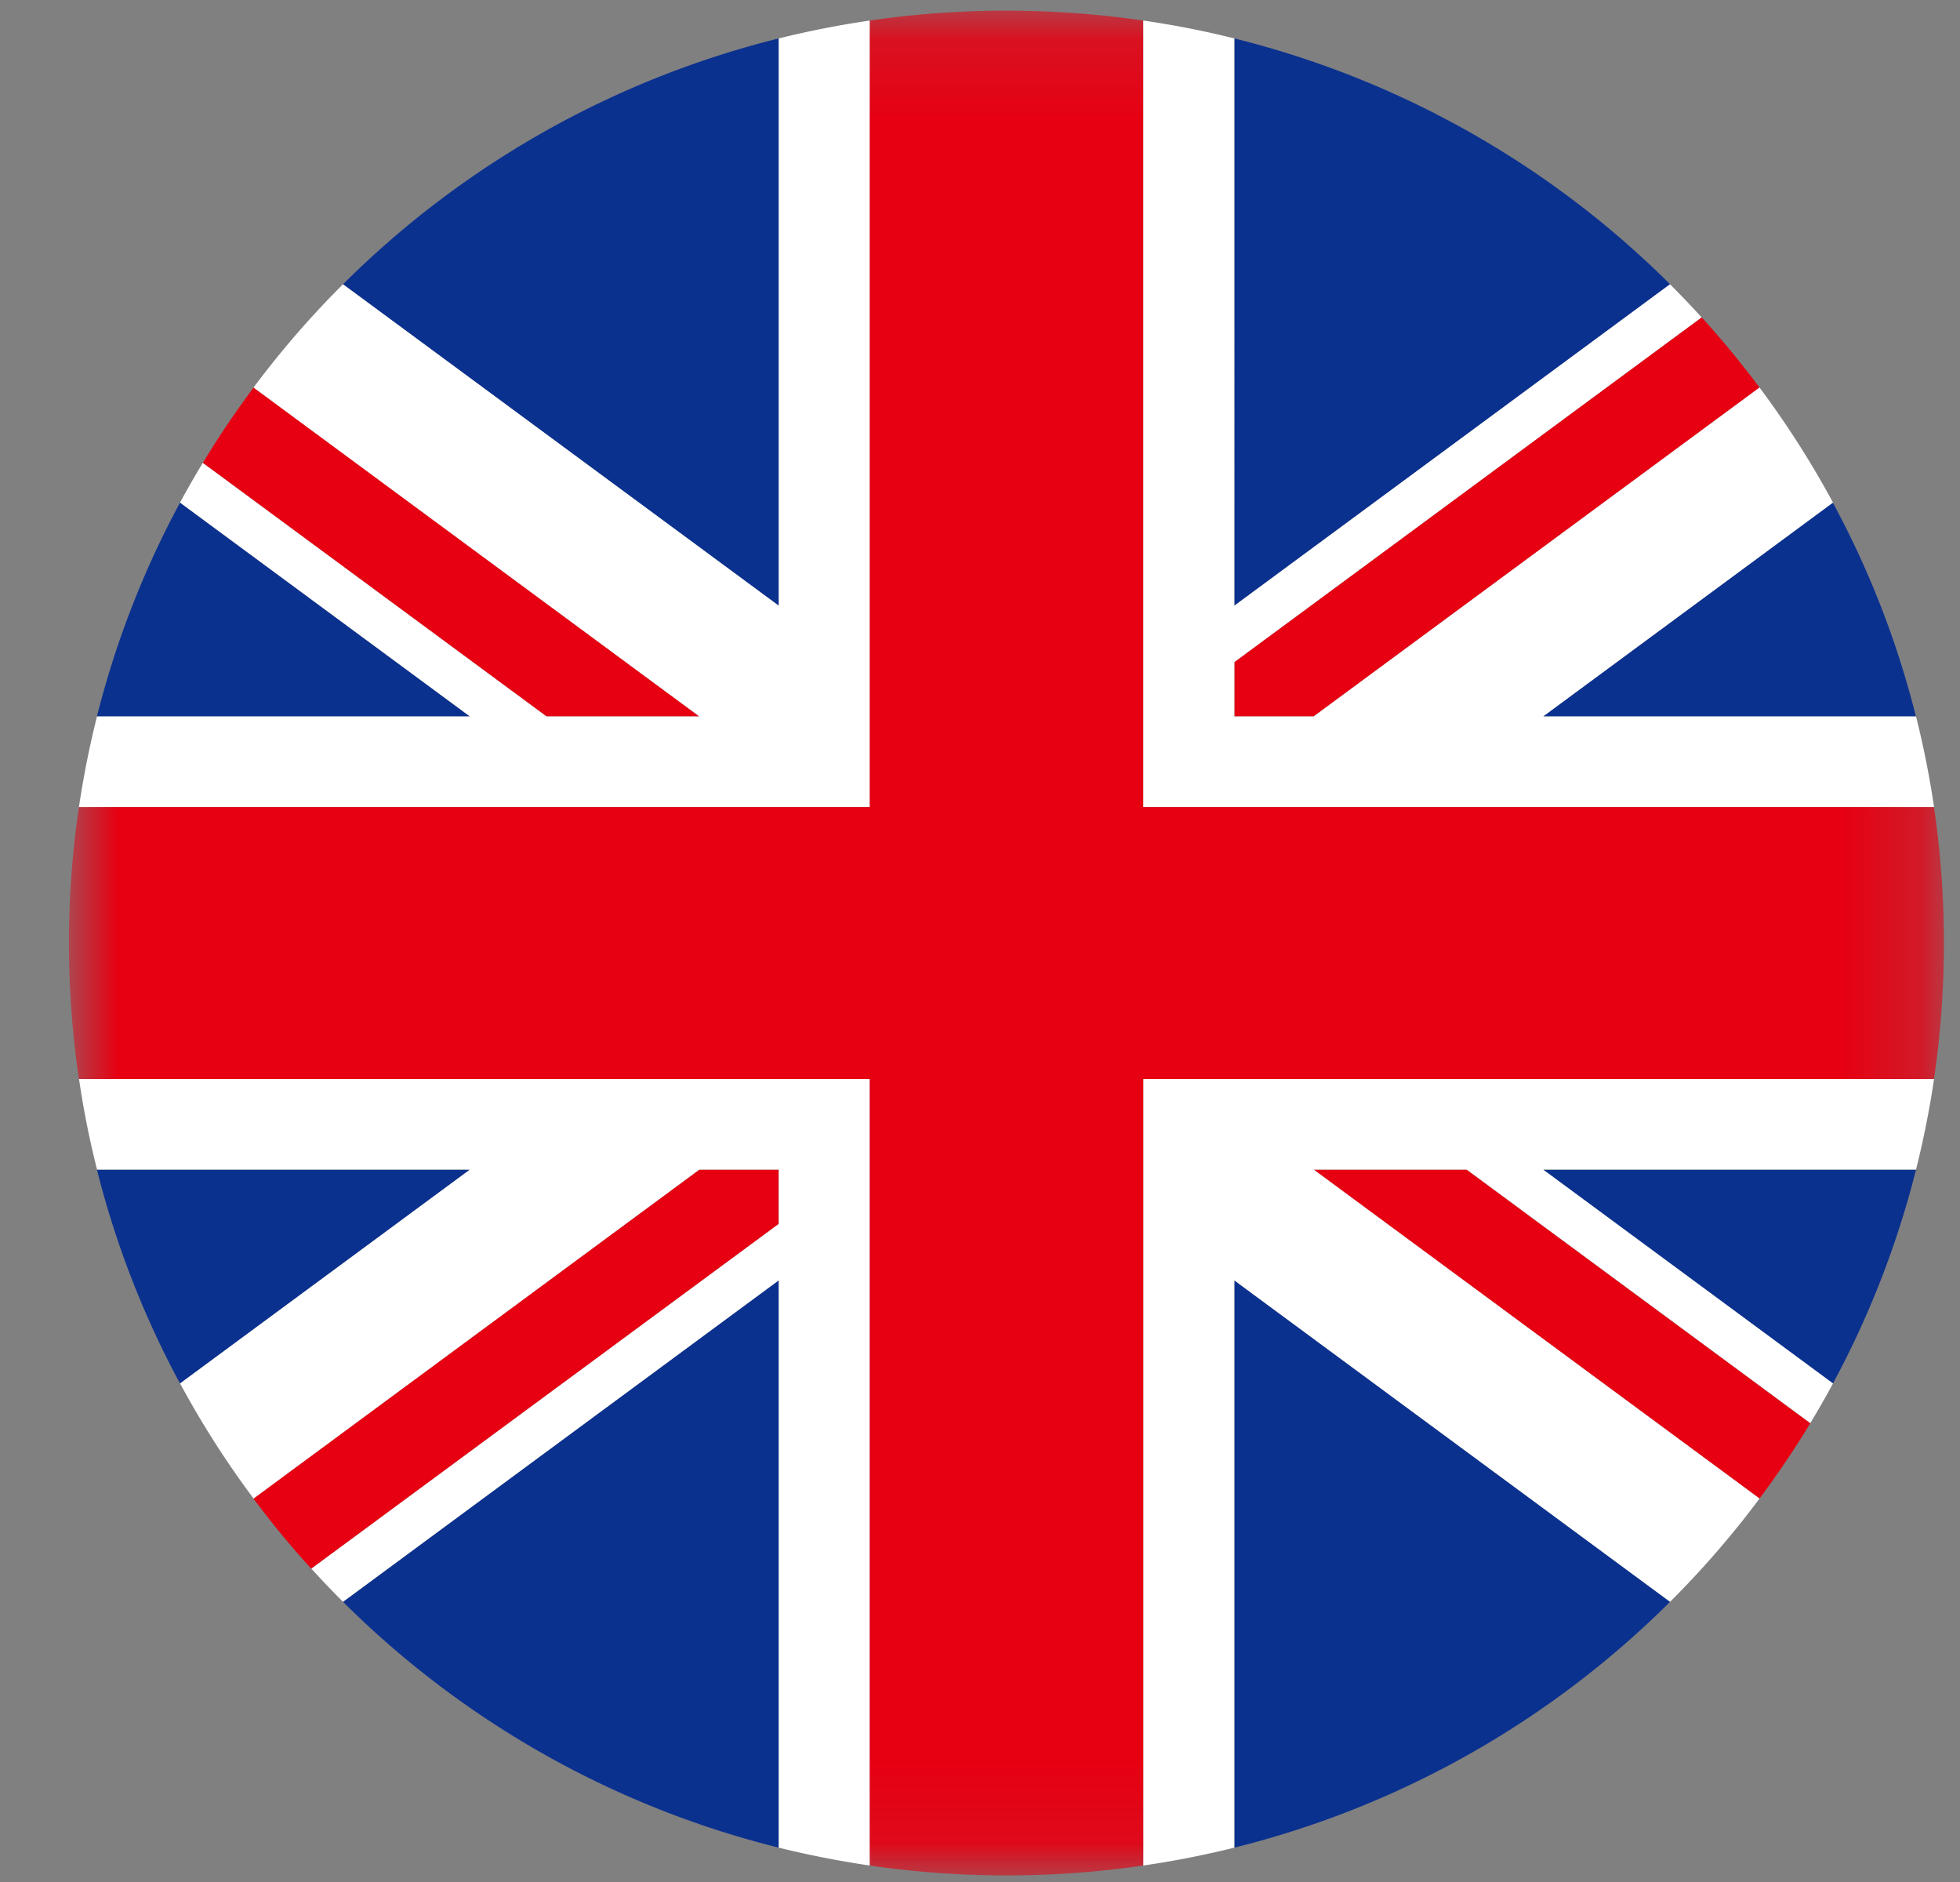 <svg width="25" height="24" viewBox="0 0 25 24" fill="none" xmlns="http://www.w3.org/2000/svg">
    <rect x="0" y="0" width="25" height="24" fill="#808080" stroke="none"/>
    <g clip-path="url(#frr31bcrra)">
        <path fill-rule="evenodd" clip-rule="evenodd" d="M2.296 6.41c-.46.852-.818 1.766-1.06 2.727h4.757L2.296 6.41zM9.933.49a11.958 11.958 0 0 0-5.558 3.135l5.558 4.1V.49zM15.744 23.562a11.958 11.958 0 0 0 5.558-3.135l-5.558-4.099v7.234zM23.379 17.643c.46-.852.818-1.766 1.06-2.727h-4.757l3.697 2.727zM24.438 9.137c-.241-.96-.599-1.875-1.06-2.727l-3.696 2.727h4.756zM5.993 14.916H1.236c.242.96.6 1.875 1.06 2.727l3.697-2.727zM4.375 20.427a11.958 11.958 0 0 0 5.558 3.135v-7.234l-5.558 4.099zM21.302 3.625A11.958 11.958 0 0 0 15.744.49v7.234l5.558-4.099z" fill="#0B318F"/>
        <path fill-rule="evenodd" clip-rule="evenodd" d="M8.92 9.136 3.235 4.941c-.231.31-.448.63-.648.962L6.97 9.136h1.95zM16.756 14.916l5.687 4.194c.23-.309.447-.63.647-.96l-4.383-3.234h-1.951zM9.931 14.916H8.92L3.232 19.11c.232.31.478.61.738.895l5.961-4.396v-.693zM15.744 9.136h1.012l5.687-4.194c-.232-.31-.478-.61-.738-.895l-5.96 4.396v.693z" fill="#E60012"/>
        <path fill-rule="evenodd" clip-rule="evenodd" d="M24.669 13.76H14.582v10.03a11.96 11.96 0 0 0 1.162-.228v-7.234l5.558 4.099c.411-.41.793-.85 1.141-1.317l-5.687-4.195h1.952l4.383 3.233c.1-.166.197-.334.289-.506l-3.697-2.727h4.756c.095-.378.172-.763.23-1.155M24.44 9.136h-4.757l3.697-2.727a11.875 11.875 0 0 0-.937-1.467l-5.687 4.194h-1.012v-.693l5.96-4.396a11.9 11.9 0 0 0-.403-.422l-5.557 4.099V.49c-.38-.095-.768-.171-1.162-.228v10.03h10.087a11.743 11.743 0 0 0-.23-1.156M1.008 13.76c.057.392.134.777.23 1.155h4.756l-3.697 2.727c.276.513.59 1.003.937 1.468l5.686-4.195h1.013v.693l-5.961 4.396c.13.144.265.285.403.423l5.558-4.1v7.235c.38.094.768.17 1.162.228V13.76H1.008zM9.933.49v7.234L4.375 3.625c-.412.41-.793.85-1.141 1.317L8.92 9.136H6.97L2.586 5.903c-.1.166-.197.335-.29.506l3.698 2.727H1.237c-.095.379-.172.764-.23 1.156H11.096V.262c-.394.057-.782.134-1.162.228" fill="#fff"/>
        <mask id="ddm5x6smbb" style="mask-type:luminance" maskUnits="userSpaceOnUse" x="0" y="0" width="25" height="24">
            <path fill-rule="evenodd" clip-rule="evenodd" d="M.879.135h23.917v23.782H.88V.135z" fill="#fff"/>
        </mask>
        <g mask="url(#ddm5x6smbb)">
            <path fill-rule="evenodd" clip-rule="evenodd" d="M24.668 10.292H14.581V.262a12.122 12.122 0 0 0-3.487 0v10.03H1.007a11.932 11.932 0 0 0-.128 1.734c0 .589.045 1.168.128 1.734h10.087v10.03a12.087 12.087 0 0 0 3.488 0V13.76h10.086a11.927 11.927 0 0 0 0-3.468" fill="#E60012"/>
        </g>
    </g>
    <defs>
        <clipPath id="frr31bcrra">
            <path fill="#fff" transform="translate(.879)" d="M0 0h24v24H0z"/>
        </clipPath>
    </defs>
</svg>

